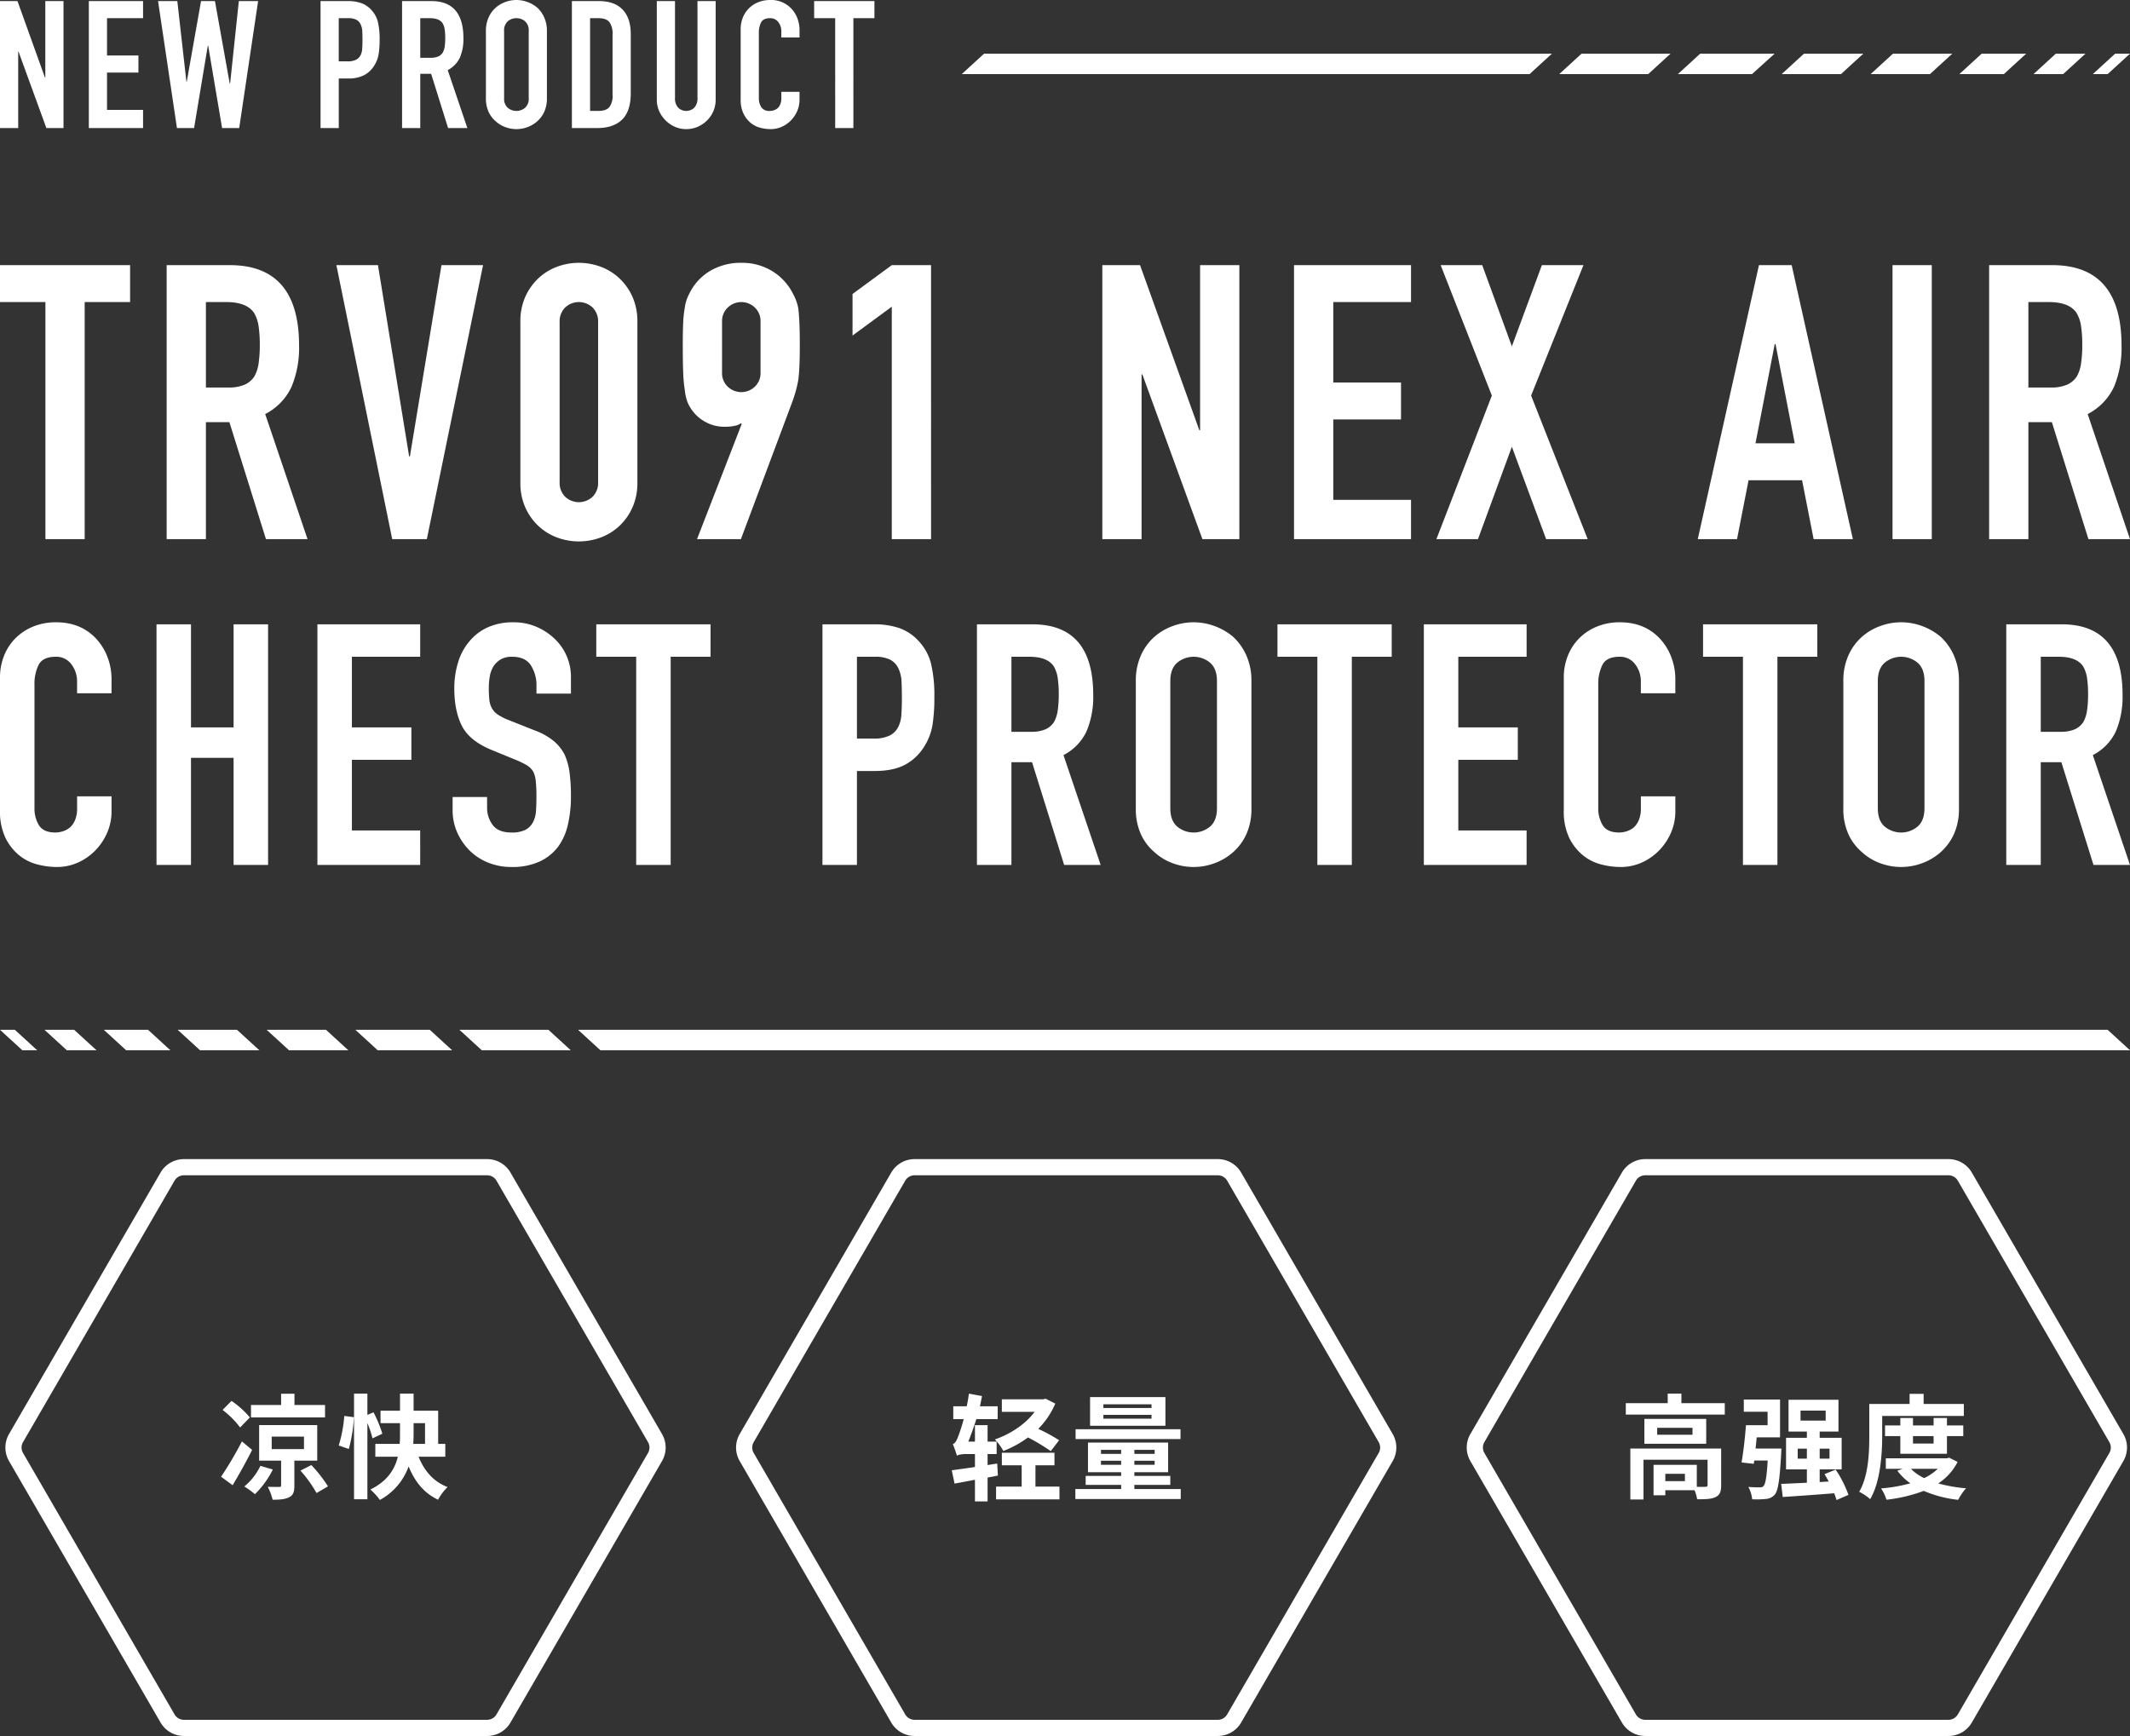 <svg xmlns="http://www.w3.org/2000/svg" width="790" height="644" viewBox="0 0 790 644"><rect x="0" y="0" width="790" height="644" fill="#333333" stroke="none"/><defs><style>.a{fill:#fff;}</style></defs><g transform="translate(-2254 1616)"><g transform="translate(2046 -935)"><g transform="translate(208 -716.273)"><path class="a" d="M8.3,424.9h5.5l-8.3-7.6H0Z"/><path class="a" d="M24.8,424.9h11l-8.3-7.6h-11Z"/><path class="a" d="M46.8,424.9H63.2l-8.3-7.6H38.5Z"/><path class="a" d="M74.2,424.9h22l-8.3-7.6h-22Z"/><path class="a" d="M107.2,424.9h22l-8.3-7.6h-22Z"/><path class="a" d="M140.1,424.9h27.6l-8.3-7.6H131.8Z"/><path class="a" d="M178.7,424.9h33l-8.3-7.6h-33Z"/><path class="a" d="M222.7,424.9H790l-8.3-7.6H214.4Z"/></g><g transform="translate(208 -681)"><path class="a" d="M781.7,27.5h-5.5l8.3-7.6H790Z"/><path class="a" d="M765.2,27.5h-11l8.3-7.6h11Z"/><path class="a" d="M743.2,27.5H726.7l8.3-7.6h16.5Z"/><path class="a" d="M715.8,27.5h-22l8.3-7.6h22Z"/><path class="a" d="M682.8,27.5h-22l8.3-7.6h22Z"/><path class="a" d="M649.8,27.5H622.3l8.3-7.6h27.6Z"/><path class="a" d="M611.3,27.5h-33l8.3-7.6h33Z"/><path class="a" d="M567.3,27.5H356.7l8.3-7.6H575.6Z"/></g><path class="a" d="M.88,33.143V-13.963H7.364L17.552,14.42h.132V-13.963h6.748V33.143H18.082L7.761,4.826H7.628V33.143Zm32.948,0V-13.963H53.941v6.351H40.576V6.216H52.22v6.351H40.576V26.395H53.941v6.748ZM96.614-13.963,89.6,33.143H83.25L78.089,2.577h-.132L72.862,33.143H66.511L59.5-13.963h7.145l3.374,29.9h.132l5.293-29.9H80.6l5.491,30.632h.132l3.242-30.632ZM119.77,33.143V-13.963h10.123a15.048,15.048,0,0,1,4.9.728,9.393,9.393,0,0,1,3.837,2.58,10.09,10.09,0,0,1,2.382,4.334,27.1,27.1,0,0,1,.662,6.715,33.311,33.311,0,0,1-.364,5.359,11.2,11.2,0,0,1-1.555,4.1,9.85,9.85,0,0,1-3.7,3.606,12.469,12.469,0,0,1-6.087,1.29h-3.44V33.143Zm6.748-40.755V8.4h3.242a6.9,6.9,0,0,0,3.176-.6A3.747,3.747,0,0,0,134.59,6.15a6.047,6.047,0,0,0,.629-2.448q.1-1.456.1-3.242,0-1.654-.066-3.143a6.8,6.8,0,0,0-.6-2.613,3.757,3.757,0,0,0-1.588-1.72,6.3,6.3,0,0,0-3.043-.6Zm30.235,0V7.076h3.837a6.79,6.79,0,0,0,2.845-.5,3.866,3.866,0,0,0,1.654-1.422,6.466,6.466,0,0,0,.728-2.283,21.947,21.947,0,0,0,.2-3.143,21.947,21.947,0,0,0-.2-3.143,6.289,6.289,0,0,0-.794-2.349q-1.257-1.852-4.764-1.852Zm-6.748,40.755V-13.963h10.85q11.909,0,11.909,13.827a17.426,17.426,0,0,1-1.29,7.079,10,10,0,0,1-4.532,4.7l7.278,21.5h-7.145L160.789,13.03h-4.036V33.143ZM181.1-2.848a12.036,12.036,0,0,1,.992-5.028,10.625,10.625,0,0,1,2.646-3.639,11.188,11.188,0,0,1,3.606-2.117,11.917,11.917,0,0,1,4.069-.728,11.917,11.917,0,0,1,4.069.728,11.993,11.993,0,0,1,3.672,2.117,11.078,11.078,0,0,1,2.58,3.639,12.036,12.036,0,0,1,.992,5.028V22.028a11.926,11.926,0,0,1-.992,5.094,10.51,10.51,0,0,1-2.58,3.506,11.345,11.345,0,0,1-3.672,2.183,11.738,11.738,0,0,1-8.138,0,10.616,10.616,0,0,1-3.606-2.183,10.1,10.1,0,0,1-2.646-3.506,11.926,11.926,0,0,1-.992-5.094Zm6.748,24.876a4.486,4.486,0,0,0,1.356,3.606,5.025,5.025,0,0,0,6.418,0,4.486,4.486,0,0,0,1.356-3.606V-2.848a4.486,4.486,0,0,0-1.356-3.606,4.784,4.784,0,0,0-3.209-1.158,4.784,4.784,0,0,0-3.209,1.158,4.486,4.486,0,0,0-1.356,3.606ZM212.99,33.143V-13.963h9.99q5.822,0,8.832,3.176t3.01,9V20.242q0,6.616-3.209,9.759t-9.229,3.143Zm6.748-40.755v34.4h3.11q2.845,0,4.036-1.422a6.887,6.887,0,0,0,1.191-4.466V-1.79a7.128,7.128,0,0,0-1.125-4.3q-1.125-1.522-4.1-1.522Zm46.577-6.351v36.52a10.664,10.664,0,0,1-3.176,7.741,11.226,11.226,0,0,1-3.506,2.382,10.534,10.534,0,0,1-4.234.86,10.3,10.3,0,0,1-4.2-.86,11.489,11.489,0,0,1-5.855-5.855,10.465,10.465,0,0,1-.86-4.267v-36.52h6.748V21.9a5.054,5.054,0,0,0,1.191,3.7,4.317,4.317,0,0,0,5.954,0,5.054,5.054,0,0,0,1.191-3.7V-13.963Zm31.1,33.676v2.911a10.489,10.489,0,0,1-.827,4.135,11.439,11.439,0,0,1-2.283,3.473,11,11,0,0,1-3.407,2.415,9.975,9.975,0,0,1-4.2.893,15.108,15.108,0,0,1-3.9-.529,9.235,9.235,0,0,1-3.573-1.852,10.244,10.244,0,0,1-2.613-3.407,12.063,12.063,0,0,1-1.026-5.326V-3.51a11.473,11.473,0,0,1,.794-4.3,10.121,10.121,0,0,1,2.249-3.44,10.457,10.457,0,0,1,3.473-2.283,11.671,11.671,0,0,1,4.466-.827,10.234,10.234,0,0,1,7.741,3.11,11.048,11.048,0,0,1,2.283,3.606,12.177,12.177,0,0,1,.827,4.532V-.466h-6.748V-2.716a5.462,5.462,0,0,0-1.125-3.44,3.643,3.643,0,0,0-3.043-1.456q-2.514,0-3.341,1.555a8.332,8.332,0,0,0-.827,3.937V21.962a6.237,6.237,0,0,0,.893,3.44,3.519,3.519,0,0,0,3.209,1.389,4.9,4.9,0,0,0,1.422-.232,4.244,4.244,0,0,0,1.422-.761,4.037,4.037,0,0,0,.992-1.456,5.9,5.9,0,0,0,.4-2.316V19.713Zm13.232,13.431V-7.612h-7.807v-6.351H325.2v6.351h-7.807V33.143Z" transform="translate(207.12 -666.64)"/><g transform="translate(-318 403.86)"><path class="a" d="M16.785,88.137V.2H-.06V-13.5H48.191V.2H31.346V88.137ZM76.313.2V31.892h8.28a14.651,14.651,0,0,0,6.138-1.071A8.343,8.343,0,0,0,94.3,27.752a13.953,13.953,0,0,0,1.57-4.925,47.356,47.356,0,0,0,.428-6.781,47.356,47.356,0,0,0-.428-6.781A13.57,13.57,0,0,0,94.158,4.2Q91.445.2,83.879.2ZM61.752,88.137V-13.5H85.164q25.7,0,25.7,29.836a37.6,37.6,0,0,1-2.784,15.275A21.586,21.586,0,0,1,98.3,41.742l15.7,46.4H98.583L85.021,44.74H76.313v43.4ZM179.1-13.5,158.254,88.137H145.406L124.707-13.5h15.417l11.563,70.949h.286L163.679-13.5ZM192.943,7.481a22.2,22.2,0,0,1,1.784-9.136,21.377,21.377,0,0,1,4.782-6.852,20.574,20.574,0,0,1,6.924-4.354,23.225,23.225,0,0,1,16.417,0,20.575,20.575,0,0,1,6.924,4.354,21.377,21.377,0,0,1,4.782,6.852,22.2,22.2,0,0,1,1.784,9.136V67.152a22.2,22.2,0,0,1-1.784,9.136,21.377,21.377,0,0,1-4.782,6.852,20.575,20.575,0,0,1-6.924,4.354,23.225,23.225,0,0,1-16.417,0,20.575,20.575,0,0,1-6.924-4.354,21.378,21.378,0,0,1-4.782-6.852,22.2,22.2,0,0,1-1.784-9.136ZM207.5,67.152a7.2,7.2,0,0,0,2,5.211,7.415,7.415,0,0,0,10.278,0,7.2,7.2,0,0,0,2-5.211V7.481a7.2,7.2,0,0,0-2-5.211,7.415,7.415,0,0,0-10.278,0,7.2,7.2,0,0,0-2,5.211Zm50.963,20.985,16.559-42.683-.286-.286a5.707,5.707,0,0,1-2.213.928,17.511,17.511,0,0,1-3.926.357,14.262,14.262,0,0,1-7.138-1.856,14.488,14.488,0,0,1-5.139-4.711,12.473,12.473,0,0,1-1.57-3.069,19.737,19.737,0,0,1-.857-4.211,52.236,52.236,0,0,1-.571-6.5q-.143-3.926-.143-9.921,0-5,.143-8.208a39.976,39.976,0,0,1,.571-5.5,15.1,15.1,0,0,1,.928-3.712,26.374,26.374,0,0,1,1.642-3.283,19.691,19.691,0,0,1,7.637-7.28,22.406,22.406,0,0,1,10.778-2.57,21.515,21.515,0,0,1,10.707,2.641,20.745,20.745,0,0,1,7.566,7.209,36.63,36.63,0,0,1,1.713,3.283,17.1,17.1,0,0,1,1.142,3.712q.286,2.284.428,5.5t.143,8.208q0,4.711-.143,7.78t-.428,5.211q-.428,2.284-.928,4.068t-1.213,3.783L274.741,88.137Zm9.279-61.812a6.885,6.885,0,0,0,2.141,5.282,7.245,7.245,0,0,0,9.993,0,6.885,6.885,0,0,0,2.141-5.282V7.481A6.885,6.885,0,0,0,279.88,2.2a7.245,7.245,0,0,0-9.993,0,6.885,6.885,0,0,0-2.141,5.282ZM330.7,88.137V1.914L316.14,12.62V-2.8L330.7-13.5h14.561V88.137Zm78.086,0V-13.5h13.99l21.984,61.241h.285V-13.5h14.561V88.137H445.9l-22.27-61.1h-.285v61.1Zm71.091,0V-13.5h43.4V.2H494.44V30.036h25.125v13.7H494.44V73.576h28.836V88.137Zm52.819,0L553.254,34.89,534.268-13.5h15.417l10.992,30.121L571.812-13.5H587.23L567.815,34.89,588.8,88.137H573.382L560.677,53.876,548.115,88.137ZM665.6,52.592l-7.138-36.831h-.286l-7.138,36.831ZM629.628,88.137,652.325-13.5h12.134l22.7,101.641H672.6L668.314,66.3H648.471l-4.283,21.841Zm72.233,0V-13.5h14.561V88.137ZM752.253.2V31.892h8.28a14.65,14.65,0,0,0,6.138-1.071,8.343,8.343,0,0,0,3.569-3.069,13.954,13.954,0,0,0,1.57-4.925,47.344,47.344,0,0,0,.428-6.781,47.344,47.344,0,0,0-.428-6.781A13.568,13.568,0,0,0,770.1,4.2q-2.712-4-10.278-4ZM737.692,88.137V-13.5H761.1q25.7,0,25.7,29.836a37.6,37.6,0,0,1-2.784,15.275,21.586,21.586,0,0,1-9.779,10.136l15.7,46.4H774.523l-13.562-43.4h-8.708v43.4Z" transform="translate(526.06 -973)"/><path class="a" d="M42.214,50.209v5.517a19.877,19.877,0,0,1-1.567,7.836,21.677,21.677,0,0,1-4.326,6.582,20.853,20.853,0,0,1-6.457,4.576A18.9,18.9,0,0,1,21.9,76.413a28.63,28.63,0,0,1-7.4-1A17.5,17.5,0,0,1,7.736,71.9a19.413,19.413,0,0,1-4.952-6.457A22.86,22.86,0,0,1,.84,55.35V6.2a21.742,21.742,0,0,1,1.5-8.15,19.18,19.18,0,0,1,4.263-6.52,19.817,19.817,0,0,1,6.582-4.326,22.116,22.116,0,0,1,8.463-1.567q9.027,0,14.669,5.893a20.935,20.935,0,0,1,4.326,6.833,23.077,23.077,0,0,1,1.567,8.588v5.015H29.426V7.706a10.351,10.351,0,0,0-2.131-6.52,6.9,6.9,0,0,0-5.767-2.758q-4.764,0-6.332,2.946a15.79,15.79,0,0,0-1.567,7.46V54.472a11.82,11.82,0,0,0,1.693,6.52q1.693,2.633,6.081,2.633a9.287,9.287,0,0,0,2.7-.439,8.042,8.042,0,0,0,2.7-1.442,7.65,7.65,0,0,0,1.881-2.758,11.176,11.176,0,0,0,.752-4.388V50.209ZM58.89,75.661V-13.608H71.678v38.24h15.8v-38.24h12.788V75.661H87.475V35.916h-15.8V75.661Zm59.679,0V-13.608h38.115V-1.572H131.357v26.2h22.066V36.668H131.357v26.2h25.326V75.661ZM212.6,12.095H199.813V9.211a13.654,13.654,0,0,0-2.069-7.585q-2.069-3.2-6.958-3.2a8.046,8.046,0,0,0-4.263,1,8.407,8.407,0,0,0-2.633,2.508,10.6,10.6,0,0,0-1.379,3.7,24.148,24.148,0,0,0-.376,4.326,42.394,42.394,0,0,0,.188,4.388,8.331,8.331,0,0,0,.94,3.134,6.972,6.972,0,0,0,2.194,2.382,20.156,20.156,0,0,0,3.949,2.006l9.779,3.887a24.246,24.246,0,0,1,6.9,3.824,16.531,16.531,0,0,1,4.137,5.078A23.735,23.735,0,0,1,212.1,41.5a67.619,67.619,0,0,1,.5,8.714,45.947,45.947,0,0,1-1.128,10.469,22.054,22.054,0,0,1-3.636,8.212,18.048,18.048,0,0,1-6.9,5.517,24.324,24.324,0,0,1-10.406,2.006,22.765,22.765,0,0,1-8.651-1.63,20.577,20.577,0,0,1-6.9-4.514,21.965,21.965,0,0,1-4.576-6.708,20.367,20.367,0,0,1-1.693-8.338V50.46h12.788v4.012a10.446,10.446,0,0,0,2.069,6.332q2.069,2.821,6.958,2.821a11.221,11.221,0,0,0,5.078-.94,6.75,6.75,0,0,0,2.821-2.7,9.9,9.9,0,0,0,1.191-4.2q.188-2.445.188-5.454a54.045,54.045,0,0,0-.251-5.767,9.926,9.926,0,0,0-1-3.636,7.049,7.049,0,0,0-2.319-2.257,29.724,29.724,0,0,0-3.824-1.881l-9.153-3.761q-8.275-3.385-11.1-8.964t-2.821-13.98A32.431,32.431,0,0,1,170.726.56a21.674,21.674,0,0,1,4.137-7.773,18.962,18.962,0,0,1,6.708-5.2,22.388,22.388,0,0,1,9.717-1.943A21.217,21.217,0,0,1,200-12.6a22.446,22.446,0,0,1,6.833,4.639A19.371,19.371,0,0,1,212.6,5.826Zm24.2,63.566V-1.572H222V-13.608h42.377V-1.572H249.588V75.661Zm69.083,0V-13.608h19.183a28.516,28.516,0,0,1,9.278,1.379,17.8,17.8,0,0,1,7.272,4.89A19.121,19.121,0,0,1,346.128.873,51.358,51.358,0,0,1,347.382,13.6a63.124,63.124,0,0,1-.69,10.156,21.232,21.232,0,0,1-2.946,7.773,18.667,18.667,0,0,1-7.021,6.833q-4.388,2.445-11.535,2.445h-6.52V75.661ZM318.671-1.572V28.77h6.143a13.069,13.069,0,0,0,6.018-1.128,7.1,7.1,0,0,0,3.134-3.134,11.458,11.458,0,0,0,1.191-4.639q.188-2.758.188-6.143,0-3.134-.125-5.955a12.884,12.884,0,0,0-1.128-4.952,7.12,7.12,0,0,0-3.009-3.26,11.945,11.945,0,0,0-5.767-1.128Zm57.3,0V26.262h7.272a12.867,12.867,0,0,0,5.391-.94,7.327,7.327,0,0,0,3.134-2.7,12.254,12.254,0,0,0,1.379-4.326,41.59,41.59,0,0,0,.376-5.955,41.59,41.59,0,0,0-.376-5.955,11.918,11.918,0,0,0-1.5-4.451q-2.382-3.511-9.027-3.511ZM363.179,75.661V-13.608h20.562q22.568,0,22.568,26.2a33.023,33.023,0,0,1-2.445,13.415,18.958,18.958,0,0,1-8.588,8.9l13.791,40.748H395.527L383.616,37.546h-7.648V75.661ZM422.107,7.456a22.807,22.807,0,0,1,1.881-9.529A20.135,20.135,0,0,1,429-8.969a21.2,21.2,0,0,1,6.833-4.012,22.244,22.244,0,0,1,15.421,0,22.727,22.727,0,0,1,6.958,4.012,20.994,20.994,0,0,1,4.89,6.9,22.807,22.807,0,0,1,1.881,9.529V54.6a22.6,22.6,0,0,1-1.881,9.654,19.917,19.917,0,0,1-4.89,6.645,21.5,21.5,0,0,1-6.958,4.137,22.244,22.244,0,0,1-15.421,0A20.117,20.117,0,0,1,429,70.9a19.141,19.141,0,0,1-5.015-6.645,22.6,22.6,0,0,1-1.881-9.654ZM434.9,54.6q0,4.639,2.57,6.833a9.523,9.523,0,0,0,12.162,0q2.57-2.194,2.57-6.833V7.456q0-4.639-2.57-6.833a9.523,9.523,0,0,0-12.162,0q-2.57,2.194-2.57,6.833Zm54.539,21.063V-1.572H474.64V-13.608h42.377V-1.572H502.222V75.661Zm39.494,0V-13.608h38.115V-1.572H541.716v26.2h22.066V36.668H541.716v26.2h25.326V75.661Zm93.28-25.452v5.517a19.878,19.878,0,0,1-1.567,7.836,21.677,21.677,0,0,1-4.326,6.582,20.853,20.853,0,0,1-6.457,4.576,18.9,18.9,0,0,1-7.961,1.693,28.63,28.63,0,0,1-7.4-1,17.5,17.5,0,0,1-6.77-3.511,19.414,19.414,0,0,1-4.952-6.457,22.859,22.859,0,0,1-1.943-10.093V6.2a21.741,21.741,0,0,1,1.5-8.15,19.18,19.18,0,0,1,4.263-6.52,19.816,19.816,0,0,1,6.582-4.326,22.116,22.116,0,0,1,8.463-1.567q9.027,0,14.669,5.893a20.935,20.935,0,0,1,4.326,6.833,23.078,23.078,0,0,1,1.567,8.588v5.015H609.42V7.706a10.351,10.351,0,0,0-2.131-6.52,6.9,6.9,0,0,0-5.767-2.758q-4.764,0-6.332,2.946a15.79,15.79,0,0,0-1.567,7.46V54.472a11.819,11.819,0,0,0,1.693,6.52q1.693,2.633,6.081,2.633a9.287,9.287,0,0,0,2.7-.439,8.042,8.042,0,0,0,2.7-1.442,7.651,7.651,0,0,0,1.881-2.758,11.175,11.175,0,0,0,.752-4.388V50.209Zm25.075,25.452V-1.572H632.489V-13.608h42.377V-1.572H660.072V75.661ZM684.521,7.456A22.808,22.808,0,0,1,686.4-2.073a20.136,20.136,0,0,1,5.015-6.9,21.2,21.2,0,0,1,6.833-4.012,22.245,22.245,0,0,1,15.421,0,22.727,22.727,0,0,1,6.958,4.012,20.994,20.994,0,0,1,4.89,6.9A22.808,22.808,0,0,1,727.4,7.456V54.6a22.6,22.6,0,0,1-1.881,9.654,19.917,19.917,0,0,1-4.89,6.645,21.5,21.5,0,0,1-6.958,4.137,22.245,22.245,0,0,1-15.421,0,20.118,20.118,0,0,1-6.833-4.137,19.142,19.142,0,0,1-5.015-6.645,22.6,22.6,0,0,1-1.881-9.654ZM697.309,54.6q0,4.639,2.57,6.833a9.523,9.523,0,0,0,12.162,0q2.57-2.194,2.57-6.833V7.456q0-4.639-2.57-6.833a9.523,9.523,0,0,0-12.162,0q-2.57,2.194-2.57,6.833ZM757.741-1.572V26.262h7.272a12.867,12.867,0,0,0,5.391-.94,7.327,7.327,0,0,0,3.134-2.7,12.255,12.255,0,0,0,1.379-4.326,41.594,41.594,0,0,0,.376-5.955,41.594,41.594,0,0,0-.376-5.955,11.919,11.919,0,0,0-1.5-4.451q-2.382-3.511-9.027-3.511ZM744.952,75.661V-13.608h20.562q22.568,0,22.568,26.2a33.024,33.024,0,0,1-2.445,13.415,18.959,18.959,0,0,1-8.588,8.9L790.84,75.661H777.3L765.389,37.546h-7.648V75.661Z" transform="translate(525.16 -839.646)"/></g></g><g transform="translate(0 -44)"><path class="a" d="M67.763,6A4.012,4.012,0,0,0,64.3,7.995l-56.206,97a4.009,4.009,0,0,0,0,4.011l56.206,97A4.012,4.012,0,0,0,67.763,208H180.237a4.012,4.012,0,0,0,3.461-1.995l56.206-97a4.009,4.009,0,0,0,0-4.011l-56.206-97A4.012,4.012,0,0,0,180.237,6H67.763m0-6H180.237a10,10,0,0,1,8.652,4.986l56.206,97a10,10,0,0,1,0,10.027l-56.206,97A10,10,0,0,1,180.237,214H67.763a10,10,0,0,1-8.652-4.986l-56.206-97a10,10,0,0,1,0-10.027l56.206-97A10,10,0,0,1,67.763,0Z" transform="translate(2254.443 -1142)"/><path class="a" d="M67.763,6A4.012,4.012,0,0,0,64.3,7.995l-56.206,97a4.009,4.009,0,0,0,0,4.011l56.206,97A4.012,4.012,0,0,0,67.763,208H180.237a4.012,4.012,0,0,0,3.461-1.995l56.206-97a4.009,4.009,0,0,0,0-4.011l-56.206-97A4.012,4.012,0,0,0,180.237,6H67.763m0-6H180.237a10,10,0,0,1,8.652,4.986l56.206,97a10,10,0,0,1,0,10.027l-56.206,97A10,10,0,0,1,180.237,214H67.763a10,10,0,0,1-8.652-4.986l-56.206-97a10,10,0,0,1,0-10.027l56.206-97A10,10,0,0,1,67.763,0Z" transform="translate(2525.443 -1142)"/><path class="a" d="M67.763,6A4.012,4.012,0,0,0,64.3,7.995l-56.206,97a4.009,4.009,0,0,0,0,4.011l56.206,97A4.012,4.012,0,0,0,67.763,208H180.237a4.012,4.012,0,0,0,3.461-1.995l56.206-97a4.009,4.009,0,0,0,0-4.011l-56.206-97A4.012,4.012,0,0,0,180.237,6H67.763m0-6H180.237a10,10,0,0,1,8.652,4.986l56.206,97a10,10,0,0,1,0,10.027l-56.206,97A10,10,0,0,1,180.237,214H67.763a10,10,0,0,1-8.652-4.986l-56.206-97a10,10,0,0,1,0-10.027l56.206-97A10,10,0,0,1,67.763,0Z" transform="translate(2796.443 -1142)"/><path class="a" d="M-3.234-31.374h-11.34v-4.158H-19.53v4.158H-30.7v4.62H-3.234Zm-27.888,4.62a33.947,33.947,0,0,0-6.8-6.132l-3.318,3.36a32.828,32.828,0,0,1,6.51,6.51Zm-2.94,8.9a136.021,136.021,0,0,1-7.728,13.1l4.284,3.15c2.394-3.99,5.04-8.736,7.224-13.1Zm6.846,9.072A22.189,22.189,0,0,1-33.18-1.134a33.781,33.781,0,0,1,3.948,2.856A33.568,33.568,0,0,0-22.6-7.434Zm4.2-10.836h11.97v4.62h-11.97Zm16.884,8.9V-23.9H-27.678V-10.71h8.148v9.156c0,.462-.126.588-.672.588-.588,0-2.52,0-4.284-.042A20.036,20.036,0,0,1-22.68,3.78c2.6,0,4.578-.126,6.132-.924C-14.994,2.1-14.616.8-14.616-1.428V-10.71Zm-6.216,3.7A47.744,47.744,0,0,1-6.384,1.3l4.242-2.478a51.733,51.733,0,0,0-6.174-7.9ZM5.586-15.036a55.878,55.878,0,0,0,1.89-11.8L3.906-27.3A50.31,50.31,0,0,1,1.848-16.338Zm12.432-5.67a46.954,46.954,0,0,0-3.276-7.938l-2.268.966v-7.9H7.518V3.612h4.956V-24.654a37.176,37.176,0,0,1,1.89,5.67ZM29.61-24.612h4.242v7.686H29.484c.084-1.3.126-2.562.126-3.822ZM41.37-12.18v-4.746H38.724V-29.232H29.61v-6.342H24.57v6.342H17.346v4.62H24.57v3.822c0,1.26,0,2.52-.126,3.864h-9.03v4.746h8.358C22.638-7.56,19.95-3.108,13.566,0a21.62,21.62,0,0,1,3.528,3.864A22.857,22.857,0,0,0,27.762-8.568c2.31,5.628,5.67,9.87,10.92,12.348a19.708,19.708,0,0,1,3.528-4.7C36.96-2.9,33.516-7.014,31.458-12.18Z" transform="translate(2377.79 -1019.426)"/><path class="a" d="M-2.924-19.135a61.045,61.045,0,0,0-7.74-4.214,30.026,30.026,0,0,0,6.321-9.374l-3.569-1.806-.946.215H-24.166v4.644H-12c-3.354,4.515-8.944,8.256-14.749,10.234a18.66,18.66,0,0,1,3.139,4.3,40.5,40.5,0,0,0,9.159-5.031A74.427,74.427,0,0,1-6.02-15.093ZM-25.628-6.02l-.258-4.472-3.569.559v-4.085H-26.1v-4.6h-3.354v-6.106h-4.687v6.106h-2.451c.989-2.494,2.021-5.375,2.967-8.342h7.912v-4.773h-6.579c.3-1.29.516-2.537.774-3.784l-4.859-.9c-.215,1.548-.473,3.139-.817,4.687h-4.988v4.773h3.87a60.926,60.926,0,0,1-1.849,5.891c-.688,1.892-1.29,3.1-2.193,3.354.516,1.2,1.29,3.44,1.548,4.343.344-.387,1.935-.645,3.311-.645h3.354V-9.2c-3.225.473-6.278.9-8.6,1.2l1.032,4.945,7.568-1.419V3.569h4.687V-5.289ZM-11.7-1.935V-9.847h7.052v-4.644H-24.166v4.644h7.353v7.912h-9.5v4.73H-2.8v-4.73ZM31.347-31.089H13.5v-1.376H31.347Zm0,3.956H13.5v-1.419H31.347Zm5.16-8H8.557V-24.51h27.95ZM42.1-23.22H3.182v3.655H42.1Zm-29.5,13.2v-1.505h7.482v1.505Zm0-5.547h7.482v1.505H12.6Zm19.909,1.505H24.983v-1.505h7.525Zm0,4.042H24.983v-1.505h7.525ZM24.983-1.032V-2.58h13.33V-5.891H24.983V-7.267H37.5V-18.275H7.783V-7.267h12.3v1.376H6.923V-2.58H20.081v1.548H3.1v3.7H42.183v-3.7Z" transform="translate(2649.742 -1018.579)"/><path class="a" d="M-40.53-3.15H-47.8V-5.88h7.266Zm13.44-12.1H-60.774v18.9H-55.9V-11.088H-32.13v9.366c0,.5-.168.63-.8.672-.462.042-1.764.042-3.192,0V-9.2H-52.164V2.1H-47.8V.21H-36.96a14.166,14.166,0,0,1,.966,3.36c3.024,0,5.25-.042,6.8-.8,1.638-.756,2.1-2.1,2.1-4.41ZM-37.716-20.37h-13.1v-2.562h13.1Zm-17.85-5.88v9.24h22.932v-9.24Zm13.734-5.838v-3.528h-5.082v3.528h-15.54v4.242h36.708v-4.242Zm27.51,16.842c.126-1.344.294-2.772.42-4.158H-5.25V-33.432H-18.69V-28.9h8.82v5h-8.022c-.336,4.452-.966,10.164-1.638,13.818l4.536.5.168-1.218h5c-.378,6.132-.84,8.736-1.554,9.45-.378.462-.8.5-1.47.5-.8,0-2.394,0-4.158-.168A12.116,12.116,0,0,1-15.582,3.57a31.7,31.7,0,0,0,5.124-.126A4.678,4.678,0,0,0-7.182,1.806C-5.964.336-5.376-3.612-4.83-13.314c.042-.63.084-1.932.084-1.932ZM1.3-11.508v-3.7H4.7v3.7Zm11.8-3.7v3.7H9.45v-3.7ZM2.352-29.316h9.324v3.7H2.352ZM20.118,1.932a41.853,41.853,0,0,0-4.746-9.366l-4.116,1.68c.5.84,1.05,1.806,1.554,2.73l-3.36.21v-4.7H17.6V-19.236H9.45v-2.31h6.972v-11.8H-2.1v11.8H4.7v2.31H-3.024V-7.518H4.7v4.956c-3.612.168-6.888.336-9.534.42l.588,4.872C.924,2.394,8.022,1.89,14.826,1.344a26.521,26.521,0,0,1,.882,2.52ZM32.634-27.342H62.916v-4.452H48.006v-3.738H42.8v3.738H27.846v11.76c0,6.132-.252,14.868-3.738,20.832a18.187,18.187,0,0,1,4.074,2.73C32-2.94,32.634-13.23,32.634-20.034ZM51.7-19.866v2.772H44.058v-2.772Zm4.956,6.552v-6.552h6.048v-3.948H56.658v-2.772H51.7v2.772H44.058v-2.772h-4.7v2.772h-5.67v3.948h5.67v6.552Zm-3.4,5.586a19.078,19.078,0,0,1-5.04,3.444A16.786,16.786,0,0,1,43.3-7.728ZM57.5-11.844l-.882.21H33.978v3.906h6.258l-1.974.714a21.211,21.211,0,0,0,4.83,4.662A56.983,56.983,0,0,1,32.214-.462a16.841,16.841,0,0,1,2.016,4.2A56.923,56.923,0,0,0,48.048.462,44.352,44.352,0,0,0,60.816,3.78,19.9,19.9,0,0,1,63.756-.5,55.515,55.515,0,0,1,53.424-2.31a20.6,20.6,0,0,0,7.182-7.98Z" transform="translate(2919.454 -1019.384)"/></g></g></svg>